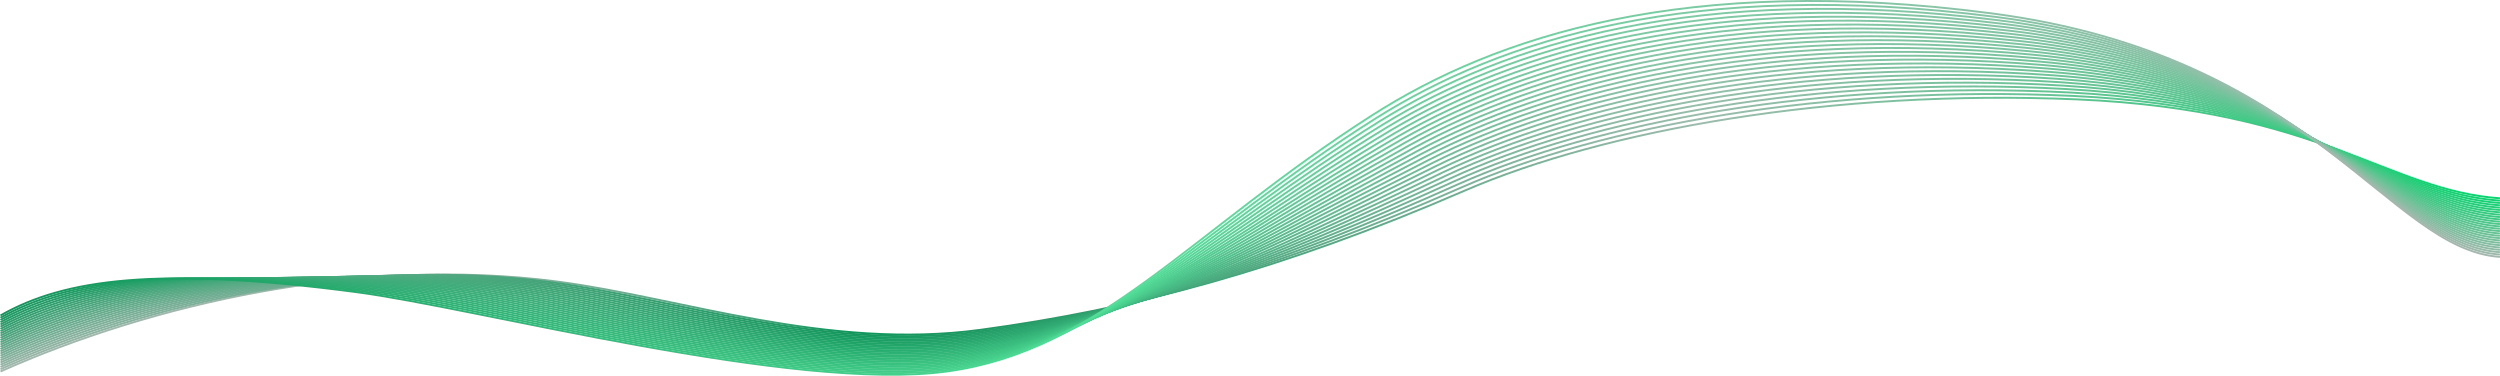 <?xml version="1.0" encoding="UTF-8"?><svg id="uuid-f2aeb3fc-5710-4757-b2b5-4ae272d8a3a0" xmlns="http://www.w3.org/2000/svg" width="1920.42" height="288.62" xmlns:xlink="http://www.w3.org/1999/xlink" viewBox="0 0 1920.42 288.62"><defs><linearGradient id="uuid-f89e12e5-a260-4d4f-8bf4-6dd321131dc3" x1=".07" y1="180.19" x2="1920.42" y2="180.19" gradientUnits="userSpaceOnUse"><stop offset="0" stop-color="#a3b8ae"/><stop offset=".1" stop-color="#a0b7ac"/><stop offset=".16" stop-color="#98b5a8"/><stop offset=".2" stop-color="#8bb2a0"/><stop offset=".24" stop-color="#77ad95"/><stop offset=".27" stop-color="#5ea787"/><stop offset=".31" stop-color="#3fa075"/><stop offset=".33" stop-color="#1b9761"/><stop offset=".34" stop-color="#11955b"/><stop offset=".39" stop-color="#1d9862"/><stop offset=".48" stop-color="#3da175"/><stop offset=".59" stop-color="#71af93"/><stop offset=".68" stop-color="#9bbbac"/><stop offset=".72" stop-color="#8ebda6"/><stop offset=".8" stop-color="#6bc298"/><stop offset=".91" stop-color="#35cb80"/><stop offset=".99" stop-color="#09d36e"/></linearGradient><linearGradient id="uuid-38678e51-bfbe-4520-8747-3898319a06a6" x1=".06" y1="177.88" x2="1920.42" y2="177.88" gradientUnits="userSpaceOnUse"><stop offset="0" stop-color="#9db7ab"/><stop offset="0" stop-color="#9db7ab"/><stop offset="0" stop-color="#9db7ab"/><stop offset=".34" stop-color="#13975d"/><stop offset=".39" stop-color="#1f9a64"/><stop offset=".45" stop-color="#32a170"/><stop offset=".49" stop-color="#4ba77e"/><stop offset=".57" stop-color="#75b297"/><stop offset=".64" stop-color="#90b9a6"/><stop offset=".68" stop-color="#9abcac"/><stop offset=".72" stop-color="#8dbea6"/><stop offset=".81" stop-color="#6bc398"/><stop offset=".92" stop-color="#34cc80"/><stop offset=".99" stop-color="#0fd271"/></linearGradient><linearGradient id="uuid-e1863276-6adb-4cd8-9a06-bd984b7aa1fe" x1=".06" y1="175.57" x2="1920.42" y2="175.57" gradientUnits="userSpaceOnUse"><stop offset="0" stop-color="#97b5a7"/><stop offset="0" stop-color="#97b5a7"/><stop offset="0" stop-color="#97b5a7"/><stop offset=".34" stop-color="#159a5f"/><stop offset=".39" stop-color="#219d66"/><stop offset=".45" stop-color="#34a371"/><stop offset=".48" stop-color="#49a87d"/><stop offset=".57" stop-color="#73b295"/><stop offset=".64" stop-color="#8eb9a5"/><stop offset=".68" stop-color="#98bcab"/><stop offset=".72" stop-color="#8bbea5"/><stop offset=".81" stop-color="#69c396"/><stop offset=".94" stop-color="#32cc7f"/><stop offset=".99" stop-color="#15d173"/></linearGradient><linearGradient id="uuid-c1afb0c1-8403-4898-b1ba-3ac5699f8343" x1=".06" y1="173.26" x2="1920.42" y2="173.26" gradientUnits="userSpaceOnUse"><stop offset="0" stop-color="#91b4a4"/><stop offset="0" stop-color="#91b4a4"/><stop offset="0" stop-color="#91b4a4"/><stop offset=".34" stop-color="#179c61"/><stop offset=".39" stop-color="#23a068"/><stop offset=".45" stop-color="#35a673"/><stop offset=".48" stop-color="#48aa7d"/><stop offset=".57" stop-color="#72b496"/><stop offset=".64" stop-color="#8dbaa5"/><stop offset=".68" stop-color="#97bdab"/><stop offset=".73" stop-color="#8abea5"/><stop offset=".82" stop-color="#68c496"/><stop offset=".95" stop-color="#31cc7f"/><stop offset=".99" stop-color="#1bd076"/></linearGradient><linearGradient id="uuid-3b11db2a-5183-4819-a3c0-0b17d297a037" x1=".06" y1="170.94" x2="1920.42" y2="170.94" gradientUnits="userSpaceOnUse"><stop offset="0" stop-color="#8cb2a1"/><stop offset="0" stop-color="#8cb2a1"/><stop offset="0" stop-color="#8cb2a1"/><stop offset=".34" stop-color="#199e63"/><stop offset=".39" stop-color="#25a26a"/><stop offset=".45" stop-color="#36a975"/><stop offset=".48" stop-color="#47ac7e"/><stop offset=".57" stop-color="#71b696"/><stop offset=".64" stop-color="#8cbba5"/><stop offset=".68" stop-color="#96beab"/><stop offset=".73" stop-color="#89bfa5"/><stop offset=".83" stop-color="#67c496"/><stop offset=".96" stop-color="#30cc7e"/><stop offset=".99" stop-color="#22cf78"/></linearGradient><linearGradient id="uuid-534909c2-ed23-4615-af17-0c49608d7925" x1=".06" y1="168.61" x2="1920.42" y2="168.61" gradientUnits="userSpaceOnUse"><stop offset="0" stop-color="#86b19d"/><stop offset="0" stop-color="#86b19d"/><stop offset="0" stop-color="#86b19d"/><stop offset=".34" stop-color="#1ba064"/><stop offset=".39" stop-color="#27a46b"/><stop offset=".45" stop-color="#38ab77"/><stop offset=".47" stop-color="#46ad7e"/><stop offset=".56" stop-color="#70b696"/><stop offset=".63" stop-color="#8bbba4"/><stop offset=".68" stop-color="#95beaa"/><stop offset=".73" stop-color="#88bfa4"/><stop offset=".84" stop-color="#66c495"/><stop offset=".98" stop-color="#2fcc7e"/><stop offset=".99" stop-color="#28ce7b"/></linearGradient><linearGradient id="uuid-801d73a1-3b2e-41ff-aad1-82f431a71a29" x1=".06" y1="166.28" x2="1920.42" y2="166.28" gradientUnits="userSpaceOnUse"><stop offset="0" stop-color="#80b09a"/><stop offset="0" stop-color="#80b09a"/><stop offset="0" stop-color="#80b09a"/><stop offset=".34" stop-color="#1da366"/><stop offset=".4" stop-color="#29a76d"/><stop offset=".45" stop-color="#39ae78"/><stop offset=".47" stop-color="#44b07e"/><stop offset=".56" stop-color="#6eb895"/><stop offset=".63" stop-color="#89bda4"/><stop offset=".68" stop-color="#93bfaa"/><stop offset=".74" stop-color="#86c0a4"/><stop offset=".85" stop-color="#64c595"/><stop offset=".99" stop-color="#2ecd7d"/></linearGradient><linearGradient id="uuid-c20173c1-5504-4fbd-b9d7-5bd886d11cd0" x1=".06" y1="163.95" x2="1920.42" y2="163.95" gradientUnits="userSpaceOnUse"><stop offset="0" stop-color="#7aae97"/><stop offset="0" stop-color="#7aae97"/><stop offset="0" stop-color="#7aae97"/><stop offset=".34" stop-color="#1fa568"/><stop offset=".4" stop-color="#2ba970"/><stop offset=".45" stop-color="#3ab07a"/><stop offset=".46" stop-color="#43b17e"/><stop offset=".56" stop-color="#6db996"/><stop offset=".63" stop-color="#88bea4"/><stop offset=".68" stop-color="#92c0aa"/><stop offset=".74" stop-color="#85c1a4"/><stop offset=".86" stop-color="#63c595"/><stop offset=".99" stop-color="#34cb80"/></linearGradient><linearGradient id="uuid-7340cc14-3391-410f-b739-29c768ff700b" x1=".05" y1="161.61" x2="1920.42" y2="161.61" gradientUnits="userSpaceOnUse"><stop offset="0" stop-color="#74ad93"/><stop offset="0" stop-color="#74ad93"/><stop offset="0" stop-color="#74ad93"/><stop offset=".34" stop-color="#21a76a"/><stop offset=".4" stop-color="#2dac72"/><stop offset=".45" stop-color="#3cb37c"/><stop offset=".46" stop-color="#42b37f"/><stop offset=".56" stop-color="#6cba95"/><stop offset=".63" stop-color="#87bea3"/><stop offset=".68" stop-color="#91c0a9"/><stop offset=".74" stop-color="#84c1a3"/><stop offset=".87" stop-color="#62c593"/><stop offset=".99" stop-color="#3aca82"/></linearGradient><linearGradient id="uuid-8bf1b2ef-bb17-4ae8-a7e2-31ce5a041501" x1=".05" y1="159.26" x2="1920.42" y2="159.26" gradientUnits="userSpaceOnUse"><stop offset="0" stop-color="#6eab90"/><stop offset="0" stop-color="#6eab90"/><stop offset="0" stop-color="#6eab90"/><stop offset=".34" stop-color="#23aa6c"/><stop offset=".4" stop-color="#2faf73"/><stop offset=".45" stop-color="#3db67d"/><stop offset=".45" stop-color="#40b67e"/><stop offset=".55" stop-color="#6abc95"/><stop offset=".63" stop-color="#85bfa3"/><stop offset=".68" stop-color="#8fc1a9"/><stop offset=".75" stop-color="#82c2a3"/><stop offset=".88" stop-color="#60c593"/><stop offset=".99" stop-color="#40c985"/></linearGradient><linearGradient id="uuid-7a9c9f1d-7bc0-4660-831c-b6e7a6f2a4ab" x1=".05" y1="157.51" x2="1920.42" y2="157.51" gradientUnits="userSpaceOnUse"><stop offset="0" stop-color="#69aa8d"/><stop offset="0" stop-color="#69aa8d"/><stop offset="0" stop-color="#69aa8d"/><stop offset=".34" stop-color="#25ac6e"/><stop offset=".4" stop-color="#31b176"/><stop offset=".45" stop-color="#3eb87f"/><stop offset=".45" stop-color="#3fb87f"/><stop offset=".55" stop-color="#69bd95"/><stop offset=".63" stop-color="#84c0a3"/><stop offset=".68" stop-color="#8ec2a9"/><stop offset=".76" stop-color="#81c3a3"/><stop offset=".9" stop-color="#5fc593"/><stop offset=".99" stop-color="#47c888"/></linearGradient><linearGradient id="uuid-8a091929-20ac-4e8d-bdb7-0e9f1e119375" x1=".05" y1="156.64" x2="1920.42" y2="156.64" gradientUnits="userSpaceOnUse"><stop offset="0" stop-color="#63a989"/><stop offset="0" stop-color="#63a989"/><stop offset="0" stop-color="#63a989"/><stop offset=".34" stop-color="#27ae70"/><stop offset=".4" stop-color="#33b478"/><stop offset=".45" stop-color="#40bb81"/><stop offset=".55" stop-color="#68be95"/><stop offset=".63" stop-color="#83c1a3"/><stop offset=".68" stop-color="#8dc2a8"/><stop offset=".76" stop-color="#80c3a1"/><stop offset=".92" stop-color="#5ec592"/><stop offset=".99" stop-color="#4dc78a"/></linearGradient><linearGradient id="uuid-59516ffb-2680-488c-a838-946444461db6" x1=".05" y1="155.77" x2="1920.42" y2="155.77" gradientUnits="userSpaceOnUse"><stop offset="0" stop-color="#5da786"/><stop offset="0" stop-color="#5da786"/><stop offset="0" stop-color="#5da786"/><stop offset=".34" stop-color="#29b072"/><stop offset=".4" stop-color="#35b77a"/><stop offset=".45" stop-color="#41be83"/><stop offset=".54" stop-color="#67c096"/><stop offset=".63" stop-color="#82c2a3"/><stop offset=".68" stop-color="#8cc3a8"/><stop offset=".77" stop-color="#7fc3a1"/><stop offset=".95" stop-color="#5dc591"/><stop offset=".99" stop-color="#53c68d"/></linearGradient><linearGradient id="uuid-055e1d0e-329b-4605-a43c-05db97ea7aff" x1=".04" y1="154.9" x2="1920.42" y2="154.9" gradientUnits="userSpaceOnUse"><stop offset="0" stop-color="#57a683"/><stop offset="0" stop-color="#57a683"/><stop offset=".34" stop-color="#2bb373"/><stop offset=".4" stop-color="#37b97c"/><stop offset=".45" stop-color="#42c084"/><stop offset=".54" stop-color="#65c195"/><stop offset=".63" stop-color="#80c3a3"/><stop offset=".68" stop-color="#8ac4a8"/><stop offset=".78" stop-color="#7dc4a1"/><stop offset=".98" stop-color="#5bc490"/><stop offset=".99" stop-color="#59c58f"/></linearGradient><linearGradient id="uuid-7c6aecbb-25a5-4856-a1bd-eb82f1566187" x1=".04" y1="154.02" x2="1920.42" y2="154.02" gradientUnits="userSpaceOnUse"><stop offset="0" stop-color="#51a480"/><stop offset="0" stop-color="#51a480"/><stop offset=".34" stop-color="#2db575"/><stop offset=".41" stop-color="#39bc7e"/><stop offset=".45" stop-color="#43c386"/><stop offset=".54" stop-color="#64c396"/><stop offset=".62" stop-color="#7fc4a3"/><stop offset=".68" stop-color="#89c5a8"/><stop offset=".8" stop-color="#7cc4a1"/><stop offset=".99" stop-color="#5fc492"/></linearGradient><linearGradient id="uuid-b31f2a2f-2ce7-4936-972b-6404fd39f82e" x1=".04" y1="153.14" x2="1920.42" y2="153.14" gradientUnits="userSpaceOnUse"><stop offset="0" stop-color="#4ba37c"/><stop offset="0" stop-color="#4ba37c"/><stop offset=".34" stop-color="#2fb777"/><stop offset=".41" stop-color="#3bbf80"/><stop offset=".45" stop-color="#45c688"/><stop offset=".53" stop-color="#63c596"/><stop offset=".62" stop-color="#7ec5a2"/><stop offset=".68" stop-color="#88c5a7"/><stop offset=".82" stop-color="#7bc4a0"/><stop offset=".99" stop-color="#65c394"/></linearGradient><linearGradient id="uuid-8c0dce16-8794-40cd-b631-4f1c3f404700" x1=".04" y1="152.26" x2="1920.42" y2="152.26" gradientUnits="userSpaceOnUse"><stop offset="0" stop-color="#46a279"/><stop offset="0" stop-color="#46a279"/><stop offset=".34" stop-color="#31b979"/><stop offset=".41" stop-color="#3dc182"/><stop offset=".45" stop-color="#46c88a"/><stop offset=".53" stop-color="#62c796"/><stop offset=".62" stop-color="#7dc6a2"/><stop offset=".68" stop-color="#87c6a7"/><stop offset=".85" stop-color="#7ac49f"/><stop offset=".99" stop-color="#6cc297"/></linearGradient><linearGradient id="uuid-48d51c07-9424-4889-8188-df0c6f359514" x1=".03" y1="151.38" x2="1920.42" y2="151.38" gradientUnits="userSpaceOnUse"><stop offset="0" stop-color="#40a076"/><stop offset="0" stop-color="#40a076"/><stop offset=".34" stop-color="#33bc7b"/><stop offset=".41" stop-color="#3fc584"/><stop offset=".45" stop-color="#47cb8b"/><stop offset=".52" stop-color="#60c996"/><stop offset=".62" stop-color="#7bc7a2"/><stop offset=".68" stop-color="#85c7a7"/><stop offset=".91" stop-color="#78c29e"/><stop offset=".99" stop-color="#72c19a"/></linearGradient><linearGradient id="uuid-1f674f54-21b9-4f66-91b8-2792de222828" x1=".03" y1="150.51" x2="1920.42" y2="150.51" gradientUnits="userSpaceOnUse"><stop offset="0" stop-color="#3a9f72"/><stop offset="0" stop-color="#3a9f72"/><stop offset=".34" stop-color="#35be7d"/><stop offset=".41" stop-color="#41c786"/><stop offset=".45" stop-color="#49ce8d"/><stop offset=".52" stop-color="#5fcb96"/><stop offset=".62" stop-color="#7ac8a1"/><stop offset=".68" stop-color="#84c7a6"/><stop offset=".99" stop-color="#78c09c"/></linearGradient><linearGradient id="uuid-901384ba-524a-4234-b958-61f161594b06" x1=".03" y1="149.63" x2="1920.42" y2="149.63" gradientUnits="userSpaceOnUse"><stop offset="0" stop-color="#349d6f"/><stop offset="0" stop-color="#349d6f"/><stop offset=".34" stop-color="#37c07f"/><stop offset=".42" stop-color="#43ca89"/><stop offset=".45" stop-color="#4ad08f"/><stop offset=".51" stop-color="#5ecd97"/><stop offset=".62" stop-color="#79c9a2"/><stop offset=".68" stop-color="#83c8a6"/><stop offset=".99" stop-color="#7ebe9f"/></linearGradient><linearGradient id="uuid-2165a859-c738-46cd-ba66-55b0994653c3" x1=".02" y1="148.74" x2="1920.42" y2="148.74" gradientUnits="userSpaceOnUse"><stop offset="0" stop-color="#2e9c6c"/><stop offset="0" stop-color="#2e9c6c"/><stop offset=".34" stop-color="#39c381"/><stop offset=".42" stop-color="#45cd8b"/><stop offset=".45" stop-color="#4bd390"/><stop offset=".51" stop-color="#5ccf97"/><stop offset=".61" stop-color="#77caa2"/><stop offset=".68" stop-color="#81c9a6"/><stop offset=".99" stop-color="#84bda1"/></linearGradient><linearGradient id="uuid-195d7e0c-5d52-42cc-a0e7-bedb866ddd10" x1=".02" y1="147.86" x2="1920.42" y2="147.86" gradientUnits="userSpaceOnUse"><stop offset="0" stop-color="#289b68"/><stop offset="0" stop-color="#289b68"/><stop offset=".34" stop-color="#3bc582"/><stop offset=".42" stop-color="#47cf8c"/><stop offset=".45" stop-color="#4dd592"/><stop offset=".5" stop-color="#5bd197"/><stop offset=".61" stop-color="#76cba1"/><stop offset=".68" stop-color="#80c9a5"/><stop offset=".99" stop-color="#89bca4"/><stop offset=".99" stop-color="#8abca4"/></linearGradient><linearGradient id="uuid-05bb456f-8323-4d83-8f18-53821034d075" x1=".02" y1="146.97" x2="1920.42" y2="146.97" gradientUnits="userSpaceOnUse"><stop offset="0" stop-color="#239965"/><stop offset="0" stop-color="#239965"/><stop offset=".34" stop-color="#3dc784"/><stop offset=".42" stop-color="#49d38f"/><stop offset=".45" stop-color="#4ed894"/><stop offset=".49" stop-color="#5ad498"/><stop offset=".61" stop-color="#75cca1"/><stop offset=".68" stop-color="#7fcaa5"/><stop offset=".92" stop-color="#8bbfa5"/><stop offset=".99" stop-color="#91bba6"/></linearGradient><linearGradient id="uuid-8e14b178-3867-470d-9ba6-72674569f648" x1=".01" y1="146.09" x2="1920.42" y2="146.09" gradientUnits="userSpaceOnUse"><stop offset="0" stop-color="#1d9862"/><stop offset="0" stop-color="#1d9862"/><stop offset=".34" stop-color="#3fc986"/><stop offset=".42" stop-color="#49d590"/><stop offset=".45" stop-color="#4fdb96"/><stop offset=".49" stop-color="#59d799"/><stop offset=".61" stop-color="#74cea1"/><stop offset=".68" stop-color="#7ecba5"/><stop offset=".86" stop-color="#8ac2a7"/><stop offset=".99" stop-color="#97baa9"/></linearGradient><linearGradient id="uuid-4747e05a-0f3b-44a9-86d0-375575211da4" x1="0" y1="145.2" x2="1920.42" y2="145.2" gradientUnits="userSpaceOnUse"><stop offset="0" stop-color="#17965e"/><stop offset="0" stop-color="#17965e"/><stop offset=".34" stop-color="#41cc88"/><stop offset=".42" stop-color="#4cd892"/><stop offset=".45" stop-color="#51dd97"/><stop offset=".48" stop-color="#57da99"/><stop offset=".6" stop-color="#72cfa1"/><stop offset=".68" stop-color="#7ccba4"/><stop offset=".82" stop-color="#88c3a6"/><stop offset=".99" stop-color="#9db9ab"/></linearGradient><linearGradient id="uuid-5a92e2fe-a977-4e45-9093-c7e5a424a815" x1="0" y1="144.31" x2="1920.42" y2="144.31" gradientUnits="userSpaceOnUse"><stop offset="0" stop-color="#a3b8ae"/><stop offset="0" stop-color="#99b5a8"/><stop offset="0" stop-color="#80af9a"/><stop offset="0" stop-color="#56a582"/><stop offset="0" stop-color="#1d9862"/><stop offset="0" stop-color="#11955b"/><stop offset=".45" stop-color="#52e099"/><stop offset=".46" stop-color="#54de99"/><stop offset=".7" stop-color="#7ec9a4"/><stop offset=".88" stop-color="#99bcab"/><stop offset=".99" stop-color="#a3b8ae"/></linearGradient></defs><path d="M1920.37,152.34c-86-6-137-68-325-76s-362.82,23.63-470,70c-141,61-254,91-372,107s-230.18-24.52-325-37C276.37,196.34,115.37,233.93.37,285.34" style="fill:none; stroke:url(#uuid-f89e12e5-a260-4d4f-8bf4-6dd321131dc3); stroke-miterlimit:10; stroke-width:1.5px;"/><path d="M1920.37,154.14c-86-6-137.23-71.46-327.6-80.44-189.92-8.92-363.59,23.41-470.24,70.32-140.94,62.12-252.2,94.6-370.2,110.6s-235.34-25.48-330.16-37.96C270.17,196.66,112.73,233.15.37,283.62" style="fill:none; stroke:url(#uuid-38678e51-bfbe-4520-8747-3898319a06a6); stroke-miterlimit:10; stroke-width:1.5px;"/><path d="M1920.37,155.94c-86-6-137.47-74.92-330.2-84.88-191.84-9.84-364.36,23.18-470.48,70.64-140.88,63.24-250.4,98.2-368.4,114.2-118,16-240.5-26.44-335.32-38.92C263.97,196.98,110.09,232.36.37,281.9" style="fill:none; stroke:url(#uuid-e1863276-6adb-4cd8-9a06-bd984b7aa1fe); stroke-miterlimit:10; stroke-width:1.5px;"/><path d="M1920.37,157.74c-86-6-137.7-78.38-332.8-89.32-193.76-10.76-365.12,22.96-470.72,70.96-140.82,64.36-248.6,101.8-366.6,117.8s-245.66-27.4-340.48-39.88C257.77,197.3,107.45,231.58.37,280.18" style="fill:none; stroke:url(#uuid-c1afb0c1-8403-4898-b1ba-3ac5699f8343); stroke-miterlimit:10; stroke-width:1.5px;"/><path d="M1920.37,159.54c-86-6-137.93-81.85-335.4-93.76-195.68-11.68-365.89,22.73-470.96,71.28-140.76,65.48-246.8,105.4-364.8,121.4-118,16-250.82-28.36-345.64-40.84C251.57,197.62,104.81,230.79.37,278.46" style="fill:none; stroke:url(#uuid-3b11db2a-5183-4819-a3c0-0b17d297a037); stroke-miterlimit:10; stroke-width:1.5px;"/><path d="M1920.37,161.34c-86-6-138.17-85.31-338-98.2-197.6-12.6-366.66,22.51-471.2,71.6-140.69,66.6-245,109-363,125-118,16-255.98-29.32-350.8-41.8C245.37,197.94,102.17,230.01.37,276.74" style="fill:none; stroke:url(#uuid-534909c2-ed23-4615-af17-0c49608d7925); stroke-miterlimit:10; stroke-width:1.5px;"/><path d="M1920.37,163.14c-86-6-138.4-88.77-340.6-102.64-199.52-13.52-367.43,22.28-471.44,71.92-140.63,67.73-243.2,112.6-361.2,128.6s-261.14-30.28-355.96-42.76C239.17,198.26,99.53,229.23.37,275.02" style="fill:none; stroke:url(#uuid-801d73a1-3b2e-41ff-aad1-82f431a71a29); stroke-miterlimit:10; stroke-width:1.5px;"/><path d="M1920.37,164.94c-86-6-138.63-92.23-343.2-107.08-201.44-14.44-368.19,22.06-471.68,72.24-140.57,68.85-241.4,116.2-359.4,132.2-118,16-266.3-31.24-361.12-43.72C232.97,198.58,96.89,228.44.37,273.3" style="fill:none; stroke:url(#uuid-c20173c1-5504-4fbd-b9d7-5bd886d11cd0); stroke-miterlimit:10; stroke-width:1.5px;"/><path d="M1920.37,166.74c-86-6-138.87-95.69-345.8-111.52-203.36-15.36-369.07,21.61-471.92,72.56-140.66,69.67-239.6,119.8-357.6,135.8-118,16-271.46-32.2-366.28-44.68C226.77,198.9,94.25,227.66.37,271.58" style="fill:none; stroke:url(#uuid-7340cc14-3391-410f-b739-29c768ff700b); stroke-miterlimit:10; stroke-width:1.5px;"/><path d="M1920.37,168.54c-86-6-139.1-99.15-348.4-115.96-205.28-16.28-369.84,21.38-472.16,72.88-140.61,70.78-237.8,123.4-355.8,139.4s-276.62-33.16-371.44-45.64C220.57,199.22,91.61,226.88.37,269.86" style="fill:none; stroke:url(#uuid-8bf1b2ef-bb17-4ae8-a7e2-31ce5a041501); stroke-miterlimit:10; stroke-width:1.5px;"/><path d="M1920.37,170.34c-86-6-139.33-102.61-351-120.4-207.2-17.2-370.61,21.14-472.4,73.2-140.56,71.88-236,127-354,143s-281.78-34.12-376.6-46.6C214.37,199.54,88.97,226.09.37,268.14" style="fill:none; stroke:url(#uuid-7a9c9f1d-7bc0-4660-831c-b6e7a6f2a4ab); stroke-miterlimit:10; stroke-width:1.5px;"/><path d="M1920.37,172.14c-86-6-139.57-106.07-353.6-124.84-209.12-18.12-371.39,20.91-472.64,73.52-140.5,73-234.2,130.6-352.2,146.6-118,16-286.94-35.08-381.76-47.56C208.17,199.86,86.33,225.31.37,266.42" style="fill:none; stroke:url(#uuid-8a091929-20ac-4e8d-bdb7-0e9f1e119375); stroke-miterlimit:10; stroke-width:1.5px;"/><path d="M1920.37,173.94c-86-6-139.8-109.54-356.2-129.28-211.04-19.04-372.16,20.69-472.88,73.84-140.45,74.11-232.4,134.2-350.4,150.2s-292.1-36.04-386.92-48.52C201.97,200.18,83.69,224.52.37,264.7" style="fill:none; stroke:url(#uuid-59516ffb-2680-488c-a838-946444461db6); stroke-miterlimit:10; stroke-width:1.5px;"/><path d="M1920.37,175.74c-86-6-140.03-113-358.8-133.72-212.96-19.96-372.92,20.46-473.12,74.16-140.39,75.24-230.6,137.8-348.6,153.8-118,16-297.26-37-392.08-49.48-152-20-266.72,3.24-347.4,42.48" style="fill:none; stroke:url(#uuid-055e1d0e-329b-4605-a43c-05db97ea7aff); stroke-miterlimit:10; stroke-width:1.5px;"/><path d="M1920.37,177.54c-86-6-140.27-116.46-361.4-138.16-214.88-20.88-373.69,20.24-473.36,74.48-140.33,76.36-228.8,141.4-346.8,157.4-118,16-302.42-37.96-397.24-50.44-152-20-263.16,2.14-341.2,40.44" style="fill:none; stroke:url(#uuid-7c6aecbb-25a5-4856-a1bd-eb82f1566187); stroke-miterlimit:10; stroke-width:1.5px;"/><path d="M1920.37,179.34c-86-6-140.5-119.92-364-142.6-216.8-21.8-374.45,20.02-473.6,74.8-140.26,77.49-227,145-345,161s-307.58-38.92-402.4-51.4c-152-20-259.6,1.04-335,38.4" style="fill:none; stroke:url(#uuid-b31f2a2f-2ce7-4936-972b-6404fd39f82e); stroke-miterlimit:10; stroke-width:1.5px;"/><path d="M1920.37,181.14c-86-6-140.73-123.38-366.6-147.04-218.72-22.72-375.22,19.81-473.84,75.12-140.2,78.63-225.2,148.6-343.2,164.6-118,16-312.74-39.88-407.56-52.36-152-20-256.04-.07-328.8,36.36" style="fill:none; stroke:url(#uuid-8c0dce16-8794-40cd-b631-4f1c3f404700); stroke-miterlimit:10; stroke-width:1.5px;"/><path d="M1920.37,182.94c-86-6-140.97-126.84-369.2-151.48-220.64-23.64-375.98,19.6-474.08,75.44-140.13,79.77-223.4,152.2-341.4,168.2s-317.9-40.84-412.72-53.32c-152-20-252.48-1.17-322.6,34.32" style="fill:none; stroke:url(#uuid-48d51c07-9424-4889-8188-df0c6f359514); stroke-miterlimit:10; stroke-width:1.5px;"/><path d="M1920.37,184.74c-86-6-141.2-130.3-371.8-155.92-222.56-24.56-376.63,19.58-474.32,75.76-139.9,81.18-221.6,155.8-339.6,171.8s-323.06-41.8-417.88-54.28c-152-20-248.92-2.27-316.4,32.28" style="fill:none; stroke:url(#uuid-1f674f54-21b9-4f66-91b8-2792de222828); stroke-miterlimit:10; stroke-width:1.5px;"/><path d="M1920.37,186.54c-86-6-141.43-133.77-374.4-160.36-224.48-25.48-377.4,19.35-474.56,76.08-139.84,82.3-219.8,159.4-337.8,175.4s-328.22-42.76-423.04-55.24c-152-20-245.36-3.38-310.2,30.24" style="fill:none; stroke:url(#uuid-901384ba-524a-4234-b958-61f161594b06); stroke-miterlimit:10; stroke-width:1.5px;"/><path d="M1920.37,188.34c-86-6-141.67-137.23-377-164.8-226.4-26.4-378.16,19.13-474.8,76.4-139.78,83.42-218,163-336,179-118,16-333.38-43.72-428.2-56.2C152.37,202.74,62.57,218.26.37,250.94" style="fill:none; stroke:url(#uuid-2165a859-c738-46cd-ba66-55b0994653c3); stroke-miterlimit:10; stroke-width:1.5px;"/><path d="M1920.37,190.14c-86-6-141.9-140.69-379.6-169.24-228.32-27.32-378.93,18.9-475.04,76.72-139.72,84.54-216.2,166.6-334.2,182.6-118,16-338.54-44.68-433.36-57.16C146.17,203.06,59.93,217.47.37,249.22" style="fill:none; stroke:url(#uuid-195d7e0c-5d52-42cc-a0e7-bedb866ddd10); stroke-miterlimit:10; stroke-width:1.5px;"/><path d="M1920.37,191.94c-86-6-142.13-144.15-382.2-173.68-230.24-28.24-379.7,18.68-475.28,77.04-139.66,85.66-214.4,170.2-332.4,186.2-118,16-343.7-45.64-438.52-58.12C139.97,203.38,57.29,216.69.37,247.5" style="fill:none; stroke:url(#uuid-05bb456f-8323-4d83-8f18-53821034d075); stroke-miterlimit:10; stroke-width:1.5px;"/><path d="M1920.37,193.74c-86-6-142.37-147.61-384.8-178.12-232.16-29.16-380.47,18.45-475.52,77.36-139.59,86.78-212.6,173.8-330.6,189.8s-348.86-46.6-443.68-59.08C133.77,203.7,54.65,215.9.37,245.78" style="fill:none; stroke:url(#uuid-8e14b178-3867-470d-9ba6-72674569f648); stroke-miterlimit:10; stroke-width:1.5px;"/><path d="M1920.37,195.54c-86-6-142.6-151.07-387.4-182.56-234.08-30.08-381.23,18.23-475.76,77.68-139.53,87.9-210.8,177.4-328.8,193.4s-354.02-47.56-448.84-60.04C127.57,204.02,52.01,215.12.37,244.06" style="fill:none; stroke:url(#uuid-4747e05a-0f3b-44a9-86d0-375575211da4); stroke-miterlimit:10; stroke-width:1.5px;"/><path d="M1920.37,197.34c-86-6-142.83-154.53-390-187-236-31-382,18-476,78-139.47,89.02-209,181-327,197s-359.18-48.52-454-61C121.37,204.34,49.37,214.34.37,242.34" style="fill:none; stroke:url(#uuid-5a92e2fe-a977-4e45-9093-c7e5a424a815); stroke-miterlimit:10; stroke-width:1.5px;"/></svg>